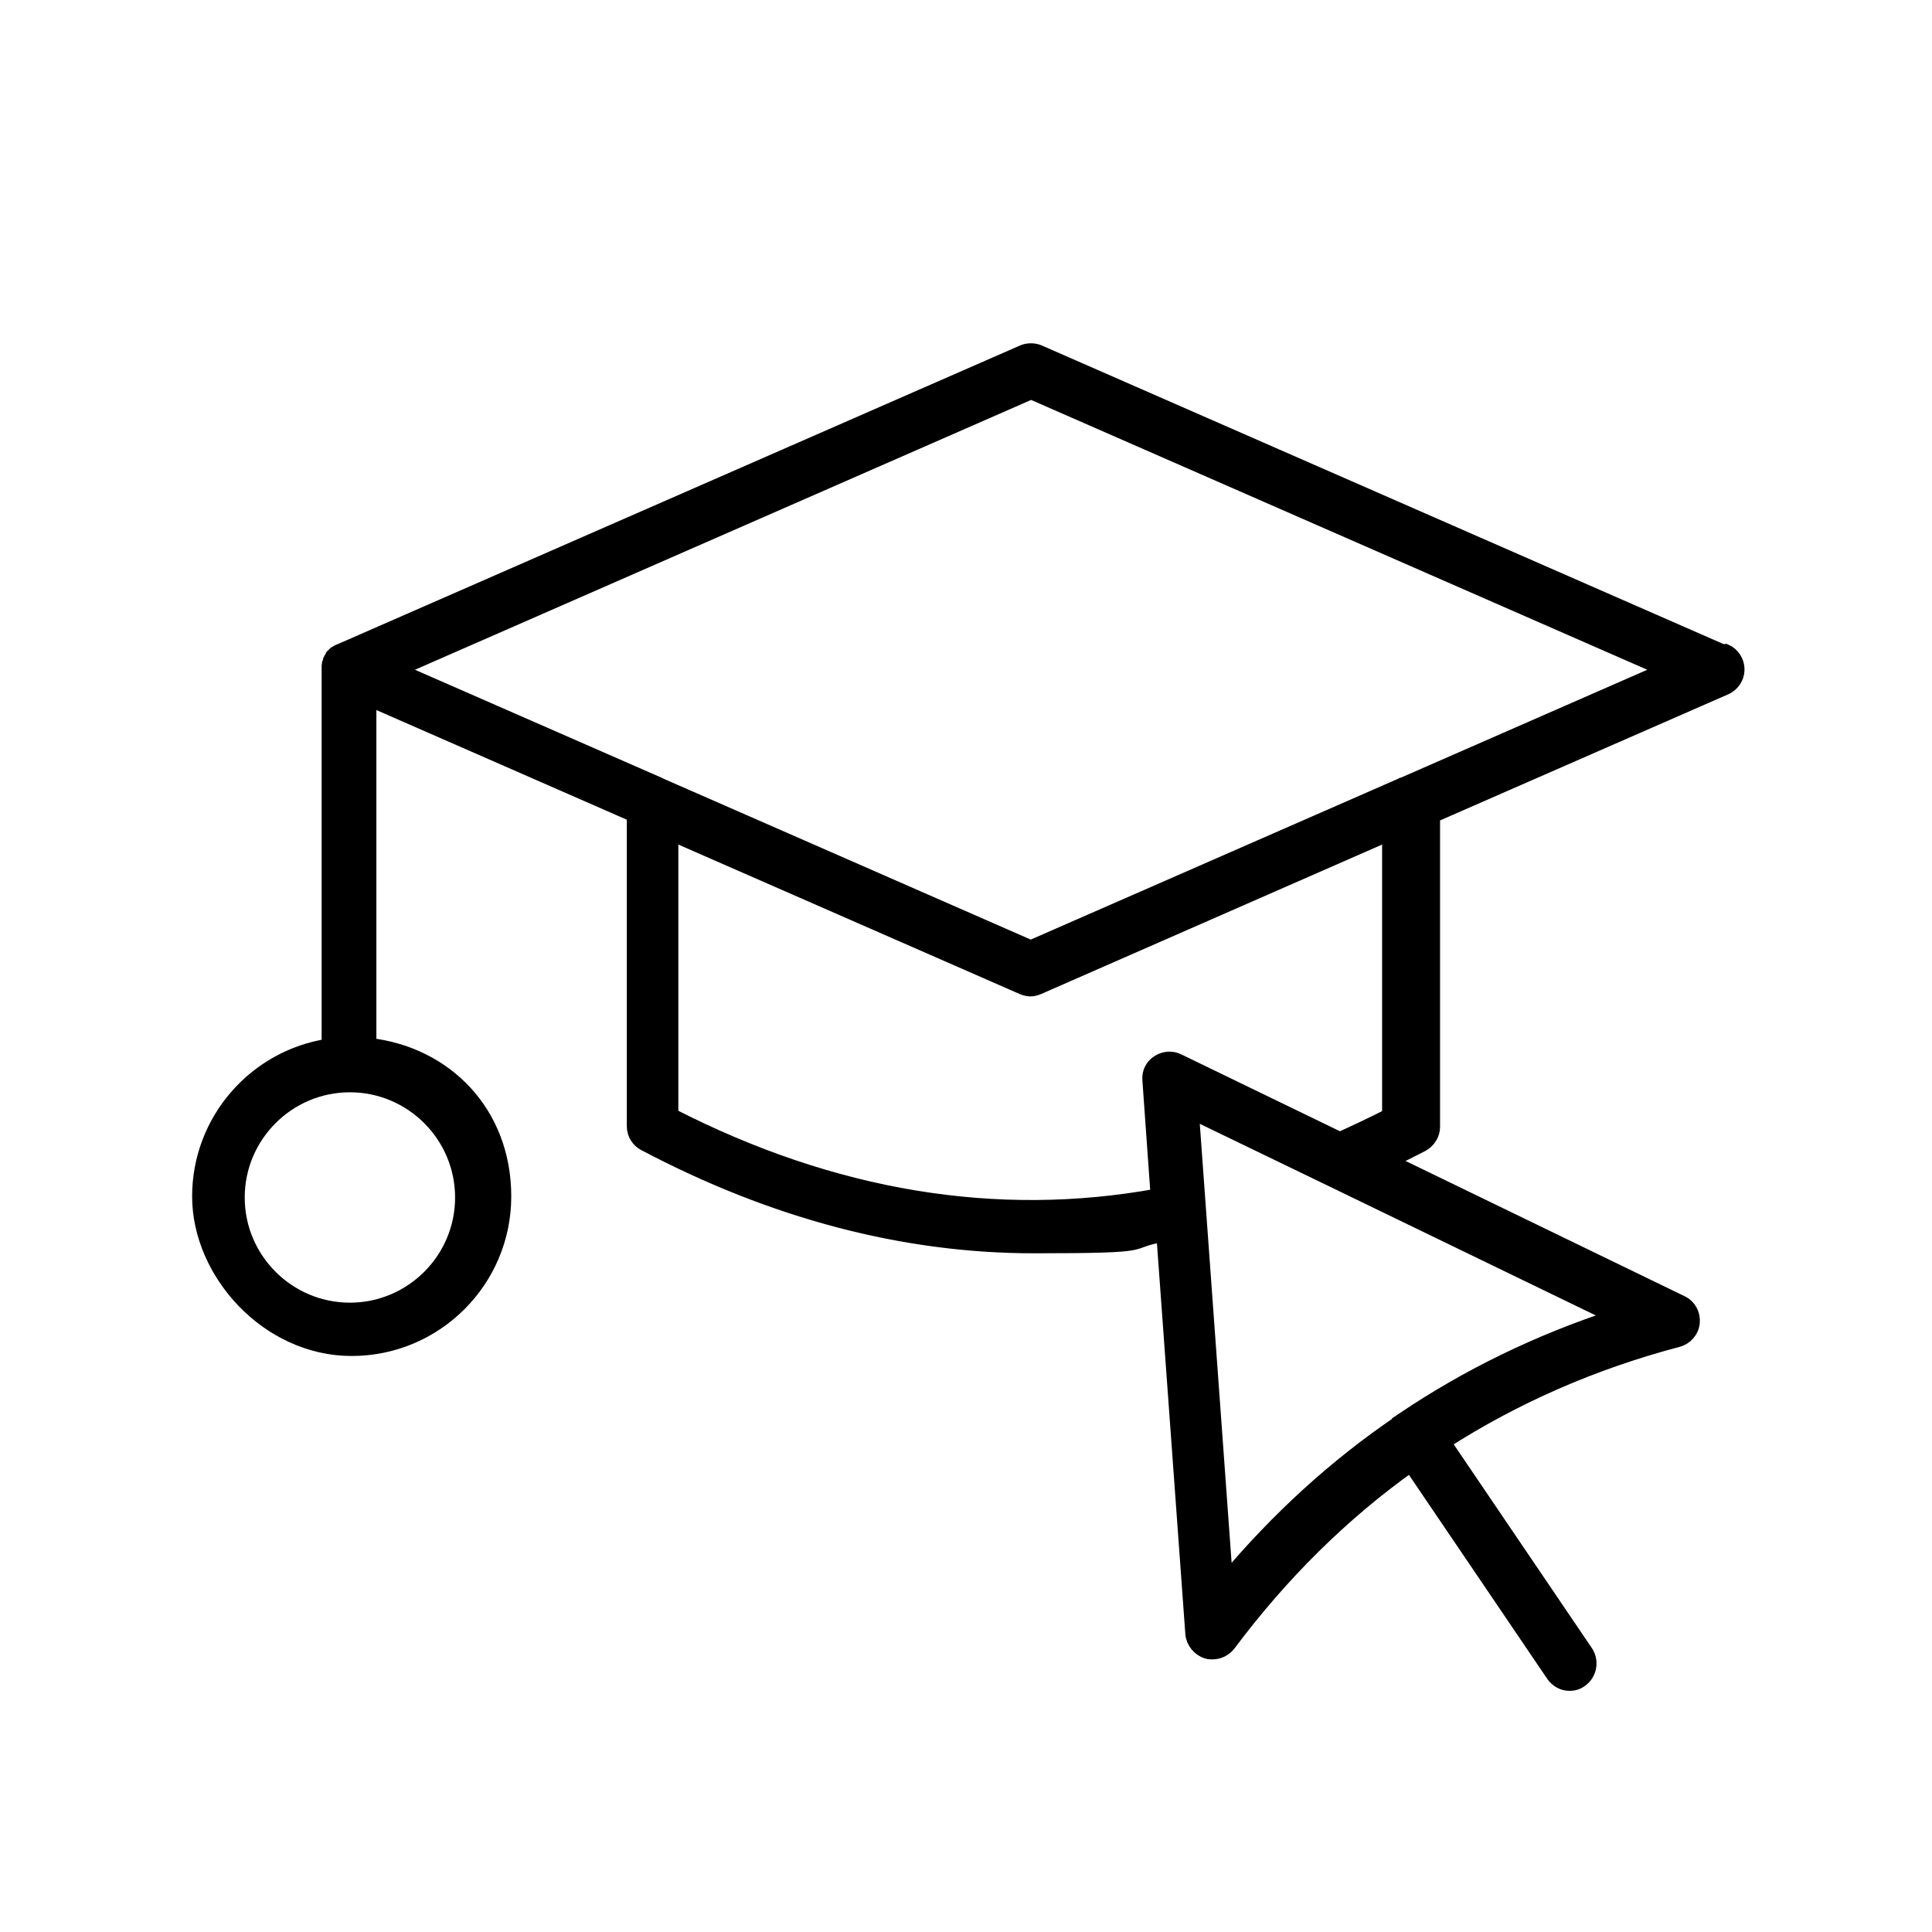 <?xml version="1.0" encoding="UTF-8"?>
<svg id="Warstwa_1" xmlns="http://www.w3.org/2000/svg" version="1.1" viewBox="0 0 540 540">
  <!-- Generator: Adobe Illustrator 29.5.1, SVG Export Plug-In . SVG Version: 2.1.0 Build 141)  -->
  <defs>
    <style>
      .st0 {
        stroke: #000;
        stroke-miterlimit: 10;
        stroke-width: 4px;
      }
    </style>
  </defs>
  <path class="st0" d="M481.5,182.1l-191.1-83.7c-1.4-.6-3.1-.6-4.5,0l-191,83.6s0,0,0,0h0s0,0,0,0c-.2,0-.4.2-.6.3,0,0,0,0-.1,0-.2.1-.4.3-.6.4,0,0,0,0-.1.1-.1.1-.3.3-.4.4,0,0,0,.1-.1.2-.1.2-.3.3-.4.5,0,0,0,0,0,.1-.1.2-.2.3-.3.5,0,0,0,.1,0,.2,0,.2-.2.4-.3.7,0,0,0,0,0,0,0,.2-.1.4-.1.6,0,0,0,.1,0,.2,0,.2,0,.5,0,.7v105.4c-20.5,3.1-36.2,20.8-36.2,42.1s19.1,42.6,42.6,42.6,42.6-19.1,42.6-42.6-16.5-39.9-37.7-42.3v-96.7l74,32.4v87c0,2.1,1.2,4,3,4.9,36,19,72.5,28.6,108.8,28.6s24.2-1.1,36.2-3.2l8.1,111.5c.2,2.3,1.8,4.3,4,5,.5.2,1.1.2,1.6.2h0c1.7,0,3.4-.8,4.5-2.2,14.8-19.8,31.8-36.6,50.9-50.2l39.8,58.7c1.1,1.6,2.8,2.5,4.6,2.5h0c1.1,0,2.2-.3,3.1-1,2.5-1.7,3.2-5.2,1.5-7.8l-39.8-58.7c19.8-12.7,41.6-22.3,65.5-28.6,2.2-.6,3.9-2.5,4.1-4.9.2-2.3-1-4.5-3.1-5.5l-81.7-39.6c3.1-1.5,6.1-3,9.2-4.6,1.8-1,3-2.9,3-4.9v-87l81.8-35.8c2-.9,3.3-2.9,3.3-5.1s-1.3-4.2-3.3-5.1ZM129.2,334.7c0,17.3-14.1,31.4-31.4,31.4s-31.4-14.1-31.4-31.4,14.1-31.4,31.4-31.4,31.4,14.1,31.4,31.4ZM392.2,396.9c-.2,0-.3.2-.5.3-.1.1-.3.2-.4.3-18,12.2-34.2,27-48.7,44.3l-9.5-131,38.9,18.8s0,0,0,0l79.3,38.4c-21.4,7-41.1,16.6-59.2,28.8ZM388.5,311.7c-4.7,2.4-9.4,4.6-14,6.7l-45.2-21.9c-1.8-.9-3.9-.7-5.6.4-1.7,1.1-2.6,3-2.4,5l2.3,32.3c-45,8.2-90.7.7-136-22.5v-78.7l98.2,43c.7.3,1.5.5,2.2.5h0c.8,0,1.5-.2,2.2-.5l98.1-43v78.7ZM392,219.3c0,0-.2,0-.2.1l-103.7,45.4-103.4-45.3c-.2-.1-.4-.2-.6-.3l-73.1-32,177.2-77.6,177.2,77.6-73.3,32.1Z"/>
</svg>